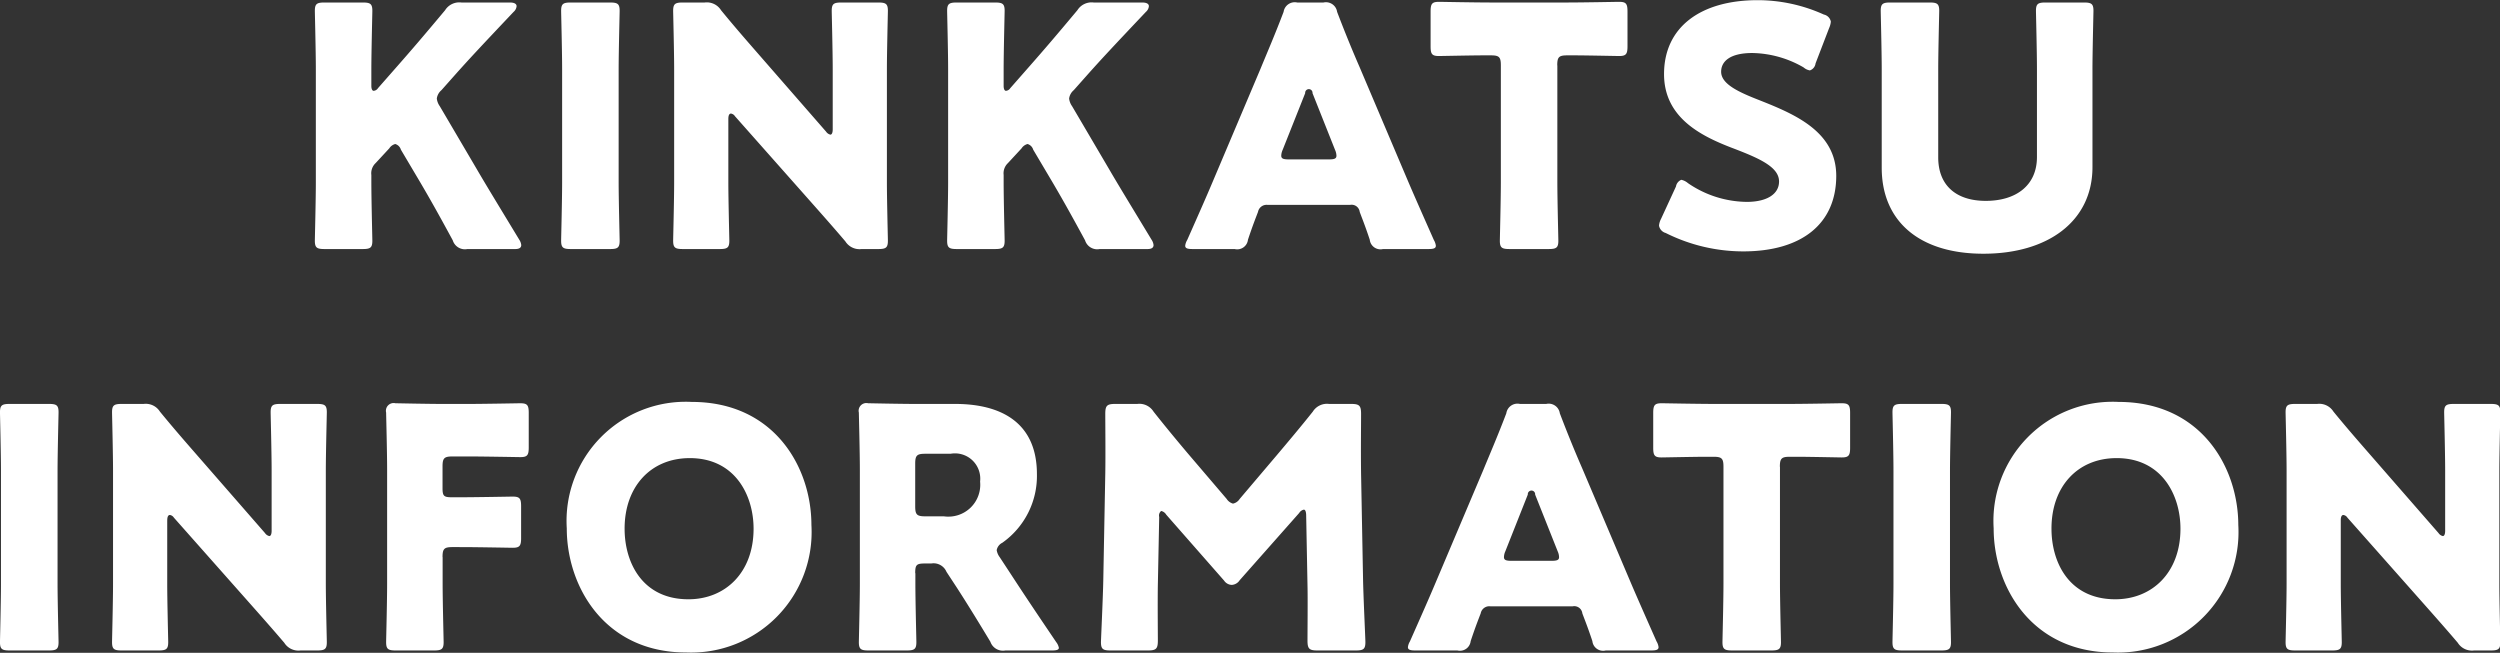 <svg xmlns="http://www.w3.org/2000/svg" width="149.469" height="39.03" viewBox="0 0 149.469 39.03">
  <rect x="0" y="0" width="149.469" height="39.03" fill="#333333" stroke="none"/>
  <defs>
    <style>
      .cls-1 {
        fill: #fff;
        fill-rule: evenodd;
      }
    </style>
  </defs>
  <path id="KINKATSU_INFORMATION" data-name="KINKATSU  INFORMATION" class="cls-1" d="M628.825,2865.64a0.84,0.84,0,0,1,.259-0.7l0.815-.88a0.608,0.608,0,0,1,.357-0.26,0.5,0.5,0,0,1,.338.34l1.173,1.98c0.516,0.88.974,1.68,1.928,3.44a0.76,0.76,0,0,0,.874.52h2.862c0.239,0,.358-0.08.358-0.24a0.717,0.717,0,0,0-.119-0.32c-1.491-2.46-2.028-3.34-2.564-4.26l-2.187-3.72a0.972,0.972,0,0,1-.178-0.46,0.8,0.8,0,0,1,.278-0.5l0.835-.94c0.874-.98,1.55-1.7,3.478-3.74a0.51,0.51,0,0,0,.179-0.34c0-.14-0.14-0.22-0.4-0.22h-2.9a1,1,0,0,0-.974.46c-1.371,1.64-2.027,2.4-2.8,3.28l-1.212,1.38a0.343,0.343,0,0,1-.259.16c-0.079,0-.139-0.1-0.139-0.3v-0.98c0-1.06.06-3.36,0.06-3.5,0-.42-0.119-0.5-0.576-0.5h-2.286c-0.457,0-.576.08-0.576,0.5,0,0.14.059,2.44,0.059,3.5v6.74c0,1.06-.059,3.36-0.059,3.5,0,0.42.119,0.5,0.576,0.5h2.286c0.457,0,.576-0.08.576-0.5,0-.14-0.06-2.44-0.06-3.5v-0.44Zm14.27,4.44c0.457,0,.577-0.08.577-0.5,0-.14-0.06-2.44-0.06-3.5v-6.74c0-1.06.06-3.36,0.06-3.5,0-.42-0.12-0.5-0.577-0.5H640.75c-0.457,0-.576.08-0.576,0.5,0,0.14.059,2.44,0.059,3.5v6.74c0,1.06-.059,3.36-0.059,3.5,0,0.42.119,0.5,0.576,0.5H643.1Zm7.076-7.78c0-.22.059-0.32,0.159-0.32a0.347,0.347,0,0,1,.238.16l4.412,4.98c0.815,0.92,1.471,1.66,2.186,2.5a1,1,0,0,0,.974.46h0.994c0.457,0,.576-0.08.576-0.5,0-.14-0.059-2.44-0.059-3.5v-6.74c0-1.06.059-3.36,0.059-3.5,0-.42-0.119-0.5-0.576-0.5h-2.206c-0.457,0-.576.08-0.576,0.5,0,0.14.059,2.44,0.059,3.5v3.58c0,0.22-.059.32-0.139,0.32a0.424,0.424,0,0,1-.258-0.18l-4.134-4.74c-0.716-.82-1.411-1.62-2.147-2.52a1,1,0,0,0-.974-0.46h-1.311c-0.457,0-.577.08-0.577,0.5,0,0.14.06,2.44,0.06,3.5v6.74c0,1.06-.06,3.36-0.06,3.5,0,0.42.12,0.5,0.577,0.5h2.206c0.457,0,.576-0.08.576-0.5,0-.14-0.059-2.44-0.059-3.5v-3.78Zm16.458,3.34a0.84,0.84,0,0,1,.259-0.7l0.814-.88a0.612,0.612,0,0,1,.358-0.26,0.5,0.5,0,0,1,.338.34l1.173,1.98c0.516,0.88.974,1.68,1.928,3.44a0.76,0.76,0,0,0,.874.52h2.862c0.238,0,.358-0.08.358-0.24a0.709,0.709,0,0,0-.12-0.32c-1.49-2.46-2.027-3.34-2.563-4.26l-2.187-3.72a0.972,0.972,0,0,1-.178-0.46,0.8,0.8,0,0,1,.278-0.5l0.835-.94c0.874-.98,1.55-1.7,3.478-3.74a0.508,0.508,0,0,0,.178-0.34c0-.14-0.139-0.22-0.4-0.22h-2.9a1,1,0,0,0-.974.46c-1.371,1.64-2.027,2.4-2.8,3.28l-1.212,1.38a0.343,0.343,0,0,1-.259.16c-0.079,0-.139-0.1-0.139-0.3v-0.98c0-1.06.06-3.36,0.06-3.5,0-.42-0.119-0.5-0.577-0.5h-2.285c-0.457,0-.576.08-0.576,0.5,0,0.14.059,2.44,0.059,3.5v6.74c0,1.06-.059,3.36-0.059,3.5,0,0.42.119,0.5,0.576,0.5h2.285c0.458,0,.577-0.08.577-0.5,0-.14-0.06-2.44-0.06-3.5v-0.44Zm20.713,1.8a0.486,0.486,0,0,1,.577.42c0.139,0.38.3,0.76,0.6,1.66a0.647,0.647,0,0,0,.795.56h2.7c0.318,0,.457-0.04.457-0.2a0.868,0.868,0,0,0-.119-0.34c-0.735-1.66-1.133-2.56-1.511-3.44l-2.921-6.88c-0.358-.82-0.835-1.96-1.352-3.32a0.674,0.674,0,0,0-.815-0.56h-1.57a0.675,0.675,0,0,0-.815.56c-0.516,1.36-.993,2.46-1.371,3.38l-2.921,6.9c-0.338.8-.736,1.7-1.471,3.36a0.852,0.852,0,0,0-.119.34c0,0.16.139,0.2,0.457,0.2h2.5a0.647,0.647,0,0,0,.795-0.56c0.3-.9.457-1.28,0.6-1.66a0.522,0.522,0,0,1,.577-0.42h4.928Zm-2.683-6.68a0.22,0.22,0,1,1,.438,0l1.351,3.4a0.9,0.9,0,0,1,.08.34c0,0.18-.14.22-0.458,0.22h-2.385c-0.318,0-.457-0.04-0.457-0.22a0.9,0.9,0,0,1,.08-0.34Zm15.07-1.66c0-.5.1-0.6,0.6-0.6h0.417c0.715,0,2.544.04,2.683,0.04,0.417,0,.5-0.12.5-0.58v-2.08c0-.46-0.08-0.58-0.5-0.58-0.139,0-2.146.04-3.081,0.04h-4.611c-0.934,0-2.941-.04-3.08-0.04-0.418,0-.5.12-0.5,0.58v2.08c0,0.46.079,0.58,0.5,0.58,0.139,0,1.967-.04,2.683-0.04h0.417c0.5,0,.6.1,0.6,0.6v6.98c0,1.06-.06,3.36-0.06,3.5,0,0.42.119,0.5,0.576,0.5h2.346c0.457,0,.576-0.08.576-0.5,0-.14-0.06-2.44-0.06-3.5v-6.98Zm12.085,2.08c-1.232-.48-2.286-0.96-2.286-1.7,0-.6.5-1.12,1.868-1.12a6.3,6.3,0,0,1,3.061.86,0.763,0.763,0,0,0,.378.18,0.509,0.509,0,0,0,.338-0.42l0.814-2.12a1.189,1.189,0,0,0,.1-0.38,0.54,0.54,0,0,0-.418-0.42,9.609,9.609,0,0,0-3.955-.86c-3.4,0-5.6,1.6-5.6,4.42,0,2.58,2.166,3.68,4.034,4.4,1.63,0.62,2.842,1.14,2.842,2.02,0,0.76-.735,1.22-1.927,1.22a6.312,6.312,0,0,1-3.518-1.12,0.9,0.9,0,0,0-.4-0.2,0.526,0.526,0,0,0-.318.4l-0.894,1.94a1.054,1.054,0,0,0-.119.4,0.553,0.553,0,0,0,.4.44,10.353,10.353,0,0,0,4.631,1.1c3.538,0,5.565-1.68,5.565-4.52C716.405,2863.06,713.94,2862.02,711.814,2861.18Zm19.914-1.84c0-1.06.06-3.36,0.06-3.5,0-.42-0.119-0.5-0.576-0.5h-2.286c-0.457,0-.576.08-0.576,0.5,0,0.14.059,2.44,0.059,3.5v5.24c0,1.7-1.252,2.62-3.06,2.62-1.789,0-2.843-.94-2.843-2.6v-5.26c0-1.06.06-3.36,0.06-3.5,0-.42-0.119-0.5-0.576-0.5h-2.346c-0.457,0-.576.08-0.576,0.5,0,0.14.06,2.44,0.06,3.5v5.88c0,3.18,2.226,5.14,6.081,5.14s6.519-1.94,6.519-5.18v-5.84Zm-122.179,34.74c0.458,0,.577-0.08.577-0.5,0-.14-0.06-2.44-0.06-3.5v-6.74c0-1.06.06-3.36,0.06-3.5,0-.42-0.119-0.5-0.577-0.5H607.2c-0.457,0-.576.08-0.576,0.5,0,0.14.059,2.44,0.059,3.5v6.74c0,1.06-.059,3.36-0.059,3.5,0,0.42.119,0.5,0.576,0.5h2.345Zm7.076-7.78c0-.22.059-0.32,0.159-0.32a0.347,0.347,0,0,1,.238.16l4.412,4.98c0.815,0.92,1.471,1.66,2.187,2.5a1,1,0,0,0,.974.46h0.993c0.457,0,.577-0.08.577-0.5,0-.14-0.06-2.44-0.06-3.5v-6.74c0-1.06.06-3.36,0.06-3.5,0-.42-0.12-0.5-0.577-0.5h-2.206c-0.457,0-.576.08-0.576,0.5,0,0.14.059,2.44,0.059,3.5v3.58c0,0.22-.059.32-0.139,0.32a0.427,0.427,0,0,1-.258-0.18l-4.134-4.74c-0.716-.82-1.411-1.62-2.147-2.52a1,1,0,0,0-.973-0.46H613.9c-0.457,0-.576.08-0.576,0.5,0,0.14.059,2.44,0.059,3.5v6.74c0,1.06-.059,3.36-0.059,3.5,0,0.42.119,0.5,0.576,0.5h2.206c0.457,0,.576-0.08.576-0.5,0-.14-0.059-2.44-0.059-3.5v-3.78Zm16.458,2.2c0-.5.1-0.6,0.6-0.6H634.2c0.934,0,2.942.04,3.081,0.04,0.417,0,.5-0.12.5-0.58v-1.9c0-.46-0.08-0.58-0.5-0.58-0.139,0-2.147.04-3.081,0.04H633.62c-0.457,0-.537-0.08-0.537-0.54v-1.3c0-.5.1-0.6,0.6-0.6h0.973c0.935,0,2.942.04,3.081,0.04,0.417,0,.5-0.12.5-0.58v-2.06c0-.46-0.08-0.58-0.5-0.58-0.139,0-2.146.04-3.081,0.04h-1.589c-0.915,0-2.664-.04-2.8-0.04a0.462,0.462,0,0,0-.556.56c0,0.14.059,2.36,0.059,3.42v6.8c0,1.06-.059,3.36-0.059,3.5,0,0.42.119,0.5,0.576,0.5h2.286c0.457,0,.576-0.08.576-0.5,0-.14-0.06-2.44-0.06-3.5v-1.58Zm14.9-9.28a7.124,7.124,0,0,0-7.472,7.56c0,3.48,2.265,7.42,7.135,7.42a7.206,7.206,0,0,0,7.492-7.62C655.137,2883.12,652.911,2879.22,647.982,2879.22Zm-0.119,3.36c2.723,0,3.816,2.24,3.816,4.22,0,2.62-1.689,4.22-3.895,4.22-2.743,0-3.816-2.18-3.816-4.22C643.968,2884.28,645.538,2882.58,647.863,2882.58Zm13.479,6.88c0-.5.079-0.58,0.576-0.58H662.3a0.839,0.839,0,0,1,.914.5l0.616,0.94c0.557,0.86,1.213,1.92,2.008,3.24a0.794,0.794,0,0,0,.894.52h2.782c0.279,0,.418-0.04.418-0.16a0.809,0.809,0,0,0-.159-0.34c-1.232-1.82-1.888-2.8-2.723-4.08l-0.656-1a0.952,0.952,0,0,1-.179-0.42,0.623,0.623,0,0,1,.338-0.44,4.89,4.89,0,0,0,2.067-4.1c0-3.12-2.186-4.2-4.889-4.2h-2.4c-0.914,0-2.663-.04-2.8-0.04a0.462,0.462,0,0,0-.557.56c0,0.14.06,2.36,0.06,3.42v6.8c0,1.06-.06,3.36-0.06,3.5,0,0.42.119,0.5,0.577,0.5h2.285c0.457,0,.577-0.08.577-0.5,0-.14-0.06-2.44-0.06-3.5v-0.62Zm0-6.54c0-.5.1-0.6,0.6-0.6h1.511a1.512,1.512,0,0,1,1.769,1.66,1.907,1.907,0,0,1-2.167,2.08h-1.113c-0.5,0-.6-0.1-0.6-0.6v-2.54Zm14.588,3.18a0.342,0.342,0,0,1,.119-0.36,0.468,0.468,0,0,1,.3.22l3.458,3.94a0.58,0.58,0,0,0,.458.26,0.608,0.608,0,0,0,.477-0.28l3.557-4.02a0.433,0.433,0,0,1,.278-0.2c0.1,0,.14.16,0.14,0.36l0.079,4.14c0.02,0.78,0,2.88,0,3.32,0,0.5.1,0.6,0.6,0.6h2.286c0.457,0,.576-0.08.576-0.5,0-.2-0.119-2.68-0.139-3.7l-0.119-6.36c-0.02-1.56,0-2.68,0-3.58,0-.5-0.1-0.6-0.6-0.6h-1.312a1,1,0,0,0-.974.46c-0.715.9-1.491,1.82-2.166,2.62l-2.206,2.6a0.633,0.633,0,0,1-.4.28,0.659,0.659,0,0,1-.378-0.28l-2.305-2.7c-0.676-.8-1.371-1.64-2.067-2.52a1,1,0,0,0-.974-0.46h-1.312c-0.5,0-.6.1-0.6,0.6,0,0.44.02,2.48,0,3.58l-0.119,6.36c-0.02,1.06-.139,3.56-0.139,3.7,0,0.42.119,0.5,0.576,0.5h2.226c0.5,0,.6-0.1.6-0.6,0-.48-0.019-2.24,0-3.34Zm24.722,5.34a0.486,0.486,0,0,1,.576.42c0.139,0.38.3,0.76,0.6,1.66a0.647,0.647,0,0,0,.8.56h2.7c0.318,0,.457-0.04.457-0.2a0.852,0.852,0,0,0-.119-0.34c-0.735-1.66-1.133-2.56-1.51-3.44l-2.922-6.88c-0.358-.82-0.835-1.96-1.352-3.32a0.673,0.673,0,0,0-.814-0.56h-1.57a0.674,0.674,0,0,0-.815.56c-0.517,1.36-.994,2.46-1.372,3.38l-2.921,6.9c-0.338.8-.736,1.7-1.471,3.36a0.852,0.852,0,0,0-.119.34c0,0.16.139,0.2,0.457,0.2h2.5a0.647,0.647,0,0,0,.795-0.56c0.3-.9.457-1.28,0.6-1.66a0.523,0.523,0,0,1,.577-0.42h4.929Zm-2.684-6.68a0.22,0.22,0,1,1,.438,0l1.351,3.4a0.9,0.9,0,0,1,.08.34c0,0.18-.139.22-0.457,0.22H697c-0.318,0-.457-0.04-0.457-0.22a0.892,0.892,0,0,1,.079-0.34Zm15.07-1.66c0-.5.1-0.6,0.6-0.6h0.417c0.716,0,2.544.04,2.683,0.04,0.417,0,.5-0.12.5-0.58v-2.08c0-.46-0.08-0.58-0.5-0.58-0.139,0-2.146.04-3.08,0.04h-4.611c-0.935,0-2.942-.04-3.081-0.04-0.417,0-.5.12-0.5,0.58v2.08c0,0.46.08,0.58,0.5,0.58,0.139,0,1.968-.04,2.683-0.04h0.417c0.5,0,.6.1,0.6,0.6v6.98c0,1.06-.06,3.36-0.06,3.5,0,0.42.119,0.5,0.576,0.5h2.346c0.457,0,.576-0.08.576-0.5,0-.14-0.06-2.44-0.06-3.5v-6.98Zm9.654,10.98c0.457,0,.577-0.08.577-0.5,0-.14-0.06-2.44-0.06-3.5v-6.74c0-1.06.06-3.36,0.06-3.5,0-.42-0.12-0.5-0.577-0.5h-2.345c-0.457,0-.576.08-0.576,0.5,0,0.14.059,2.44,0.059,3.5v6.74c0,1.06-.059,3.36-0.059,3.5,0,0.42.119,0.5,0.576,0.5h2.345Zm10.6-14.86a7.124,7.124,0,0,0-7.472,7.56c0,3.48,2.265,7.42,7.135,7.42a7.206,7.206,0,0,0,7.492-7.62C740.442,2883.12,738.216,2879.22,733.287,2879.22Zm-0.119,3.36c2.723,0,3.816,2.24,3.816,4.22,0,2.62-1.689,4.22-3.895,4.22-2.743,0-3.816-2.18-3.816-4.22C729.273,2884.28,730.843,2882.58,733.168,2882.58Zm13.4,3.72c0-.22.06-0.32,0.159-0.32a0.346,0.346,0,0,1,.239.16l4.412,4.98c0.815,0.92,1.471,1.66,2.186,2.5a1,1,0,0,0,.974.46h0.994c0.457,0,.576-0.08.576-0.5,0-.14-0.059-2.44-0.059-3.5v-6.74c0-1.06.059-3.36,0.059-3.5,0-.42-0.119-0.5-0.576-0.5h-2.206c-0.457,0-.576.08-0.576,0.5,0,0.14.059,2.44,0.059,3.5v3.58c0,0.22-.059.32-0.139,0.32a0.424,0.424,0,0,1-.258-0.18l-4.134-4.74c-0.716-.82-1.411-1.62-2.147-2.52a1,1,0,0,0-.974-0.46h-1.311c-0.458,0-.577.08-0.577,0.5,0,0.14.06,2.44,0.06,3.5v6.74c0,1.06-.06,3.36-0.06,3.5,0,0.42.119,0.5,0.577,0.5h2.206c0.457,0,.576-0.08.576-0.5,0-.14-0.06-2.44-0.06-3.5v-3.78Z" transform="translate(-606.625 -2855.19)"/>
</svg>
